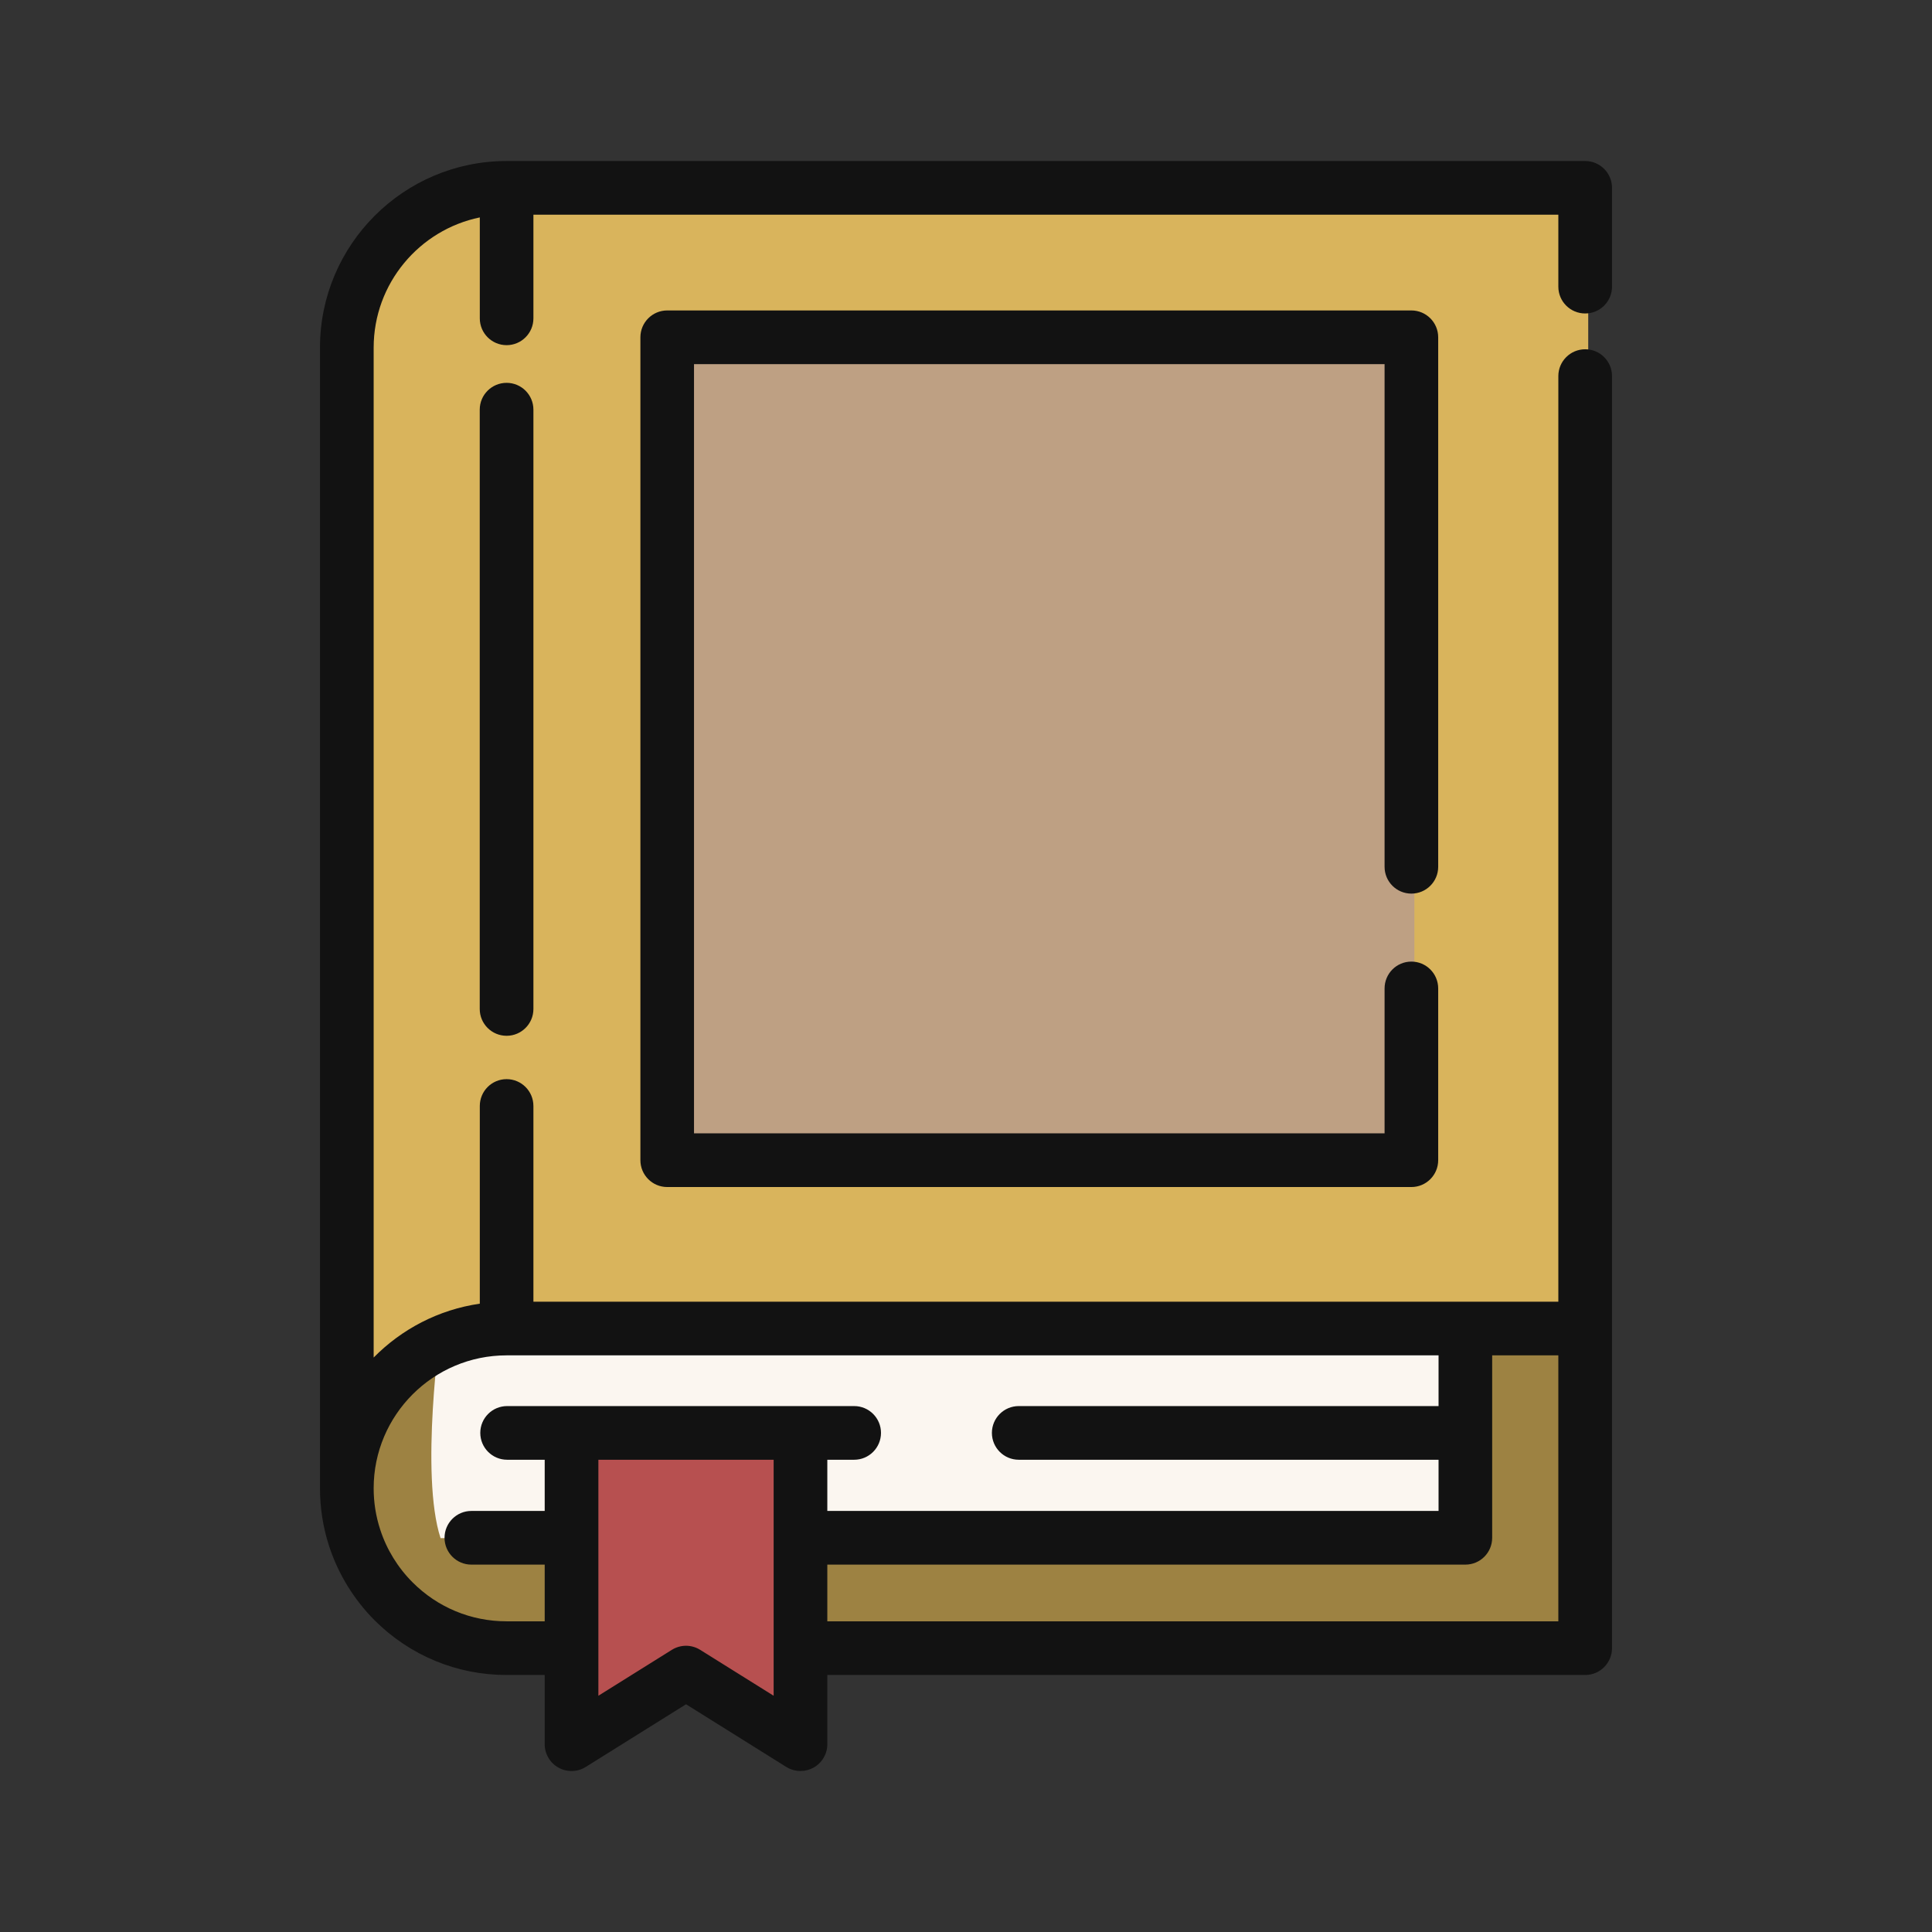 <svg width="32" height="32" viewBox="0 0 32 32" fill="none" xmlns="http://www.w3.org/2000/svg">
<rect x="0" y="0" width="32" height="32" fill="#333333" stroke="none"/>
<path d="M5.795 24.657V5.763C5.795 4.301 6.98 3.116 8.441 3.116H26.306V22.01" fill="#D9B45C"/>
<path d="M9.517 27.304H8.441C7.711 27.304 7.049 27.007 6.57 26.529C6.091 26.049 5.795 25.387 5.795 24.657C5.795 23.195 6.98 22.01 8.441 22.01H24.322H26.306V27.304H13.309" fill="#9D8242"/>
<path d="M24.321 22.01V25.476H7.297C6.954 24.425 7.297 22.01 7.297 22.01H24.321Z" fill="#FBF6F0"/>
<path d="M13.309 28.894L11.413 27.709L9.517 28.894V23.738H13.309V28.894Z" fill="#B75050"/>
<path d="M23.427 5.592H11.102V19.222H23.427V5.592Z" fill="#BEA083"/>
<path d="M26.256 5.192C26.501 5.192 26.7 4.993 26.7 4.748V3.111C26.7 2.866 26.501 2.667 26.256 2.667H8.391C6.687 2.667 5.3 4.053 5.3 5.758V24.648C5.3 24.649 5.3 24.65 5.3 24.651C5.3 24.978 5.351 25.3 5.451 25.608C5.601 26.069 5.862 26.494 6.205 26.838C6.79 27.421 7.566 27.743 8.391 27.743H9.022V28.889C9.022 29.051 9.109 29.199 9.251 29.278C9.392 29.356 9.565 29.352 9.702 29.266L11.363 28.228L13.023 29.266C13.095 29.311 13.177 29.333 13.259 29.333C13.333 29.333 13.407 29.315 13.474 29.278C13.616 29.199 13.703 29.051 13.703 28.889V27.743H26.256C26.501 27.743 26.7 27.544 26.7 27.298L26.7 6.229C26.7 5.984 26.501 5.785 26.256 5.785C26.01 5.785 25.811 5.984 25.811 6.229V21.56H8.835V18.319C8.835 18.073 8.636 17.874 8.391 17.874C8.145 17.874 7.947 18.073 7.947 18.319V21.593C7.263 21.692 6.652 22.015 6.189 22.485V5.758C6.189 4.696 6.945 3.807 7.947 3.601V5.273C7.947 5.518 8.146 5.717 8.391 5.717C8.636 5.717 8.835 5.518 8.835 5.273V3.556H25.811V4.748C25.811 4.994 26.01 5.192 26.256 5.192ZM11.598 27.327C11.526 27.282 11.444 27.259 11.363 27.259C11.281 27.259 11.199 27.282 11.127 27.327L9.911 28.087V24.178H12.814V28.087L11.598 27.327ZM25.811 26.854H13.703V25.915H24.271C24.517 25.915 24.715 25.716 24.715 25.471V22.449H25.811V26.854H25.811ZM8.391 22.449H23.827V23.289H16.874C16.628 23.289 16.429 23.488 16.429 23.733C16.429 23.979 16.628 24.178 16.874 24.178H23.827V25.026H13.703V24.178H14.148C14.393 24.178 14.592 23.979 14.592 23.733C14.592 23.488 14.393 23.289 14.148 23.289H8.4C8.154 23.289 7.955 23.488 7.955 23.733C7.955 23.979 8.154 24.178 8.4 24.178H9.022V25.026H7.807C7.562 25.026 7.363 25.225 7.363 25.471C7.363 25.716 7.562 25.915 7.807 25.915H9.022V26.854H8.391C7.803 26.854 7.25 26.625 6.834 26.209C6.589 25.964 6.403 25.662 6.297 25.333C6.225 25.113 6.189 24.884 6.189 24.651C6.189 23.437 7.176 22.449 8.391 22.449Z" fill="#121212"/>
<path d="M8.391 6.341C8.145 6.341 7.946 6.54 7.946 6.785V16.712C7.946 16.957 8.145 17.156 8.391 17.156C8.636 17.156 8.835 16.957 8.835 16.712V6.785C8.835 6.54 8.636 6.341 8.391 6.341Z" fill="#121212"/>
<path d="M23.377 14.801C23.622 14.801 23.821 14.602 23.821 14.357V5.587C23.821 5.341 23.622 5.142 23.377 5.142H11.051C10.806 5.142 10.607 5.341 10.607 5.587V19.216C10.607 19.462 10.806 19.661 11.051 19.661H23.377C23.622 19.661 23.821 19.462 23.821 19.216V16.372C23.821 16.126 23.622 15.927 23.377 15.927C23.131 15.927 22.933 16.126 22.933 16.372V18.772H11.495V6.031H22.933V14.357C22.933 14.602 23.131 14.801 23.377 14.801Z" fill="#121212"/>
</svg>
